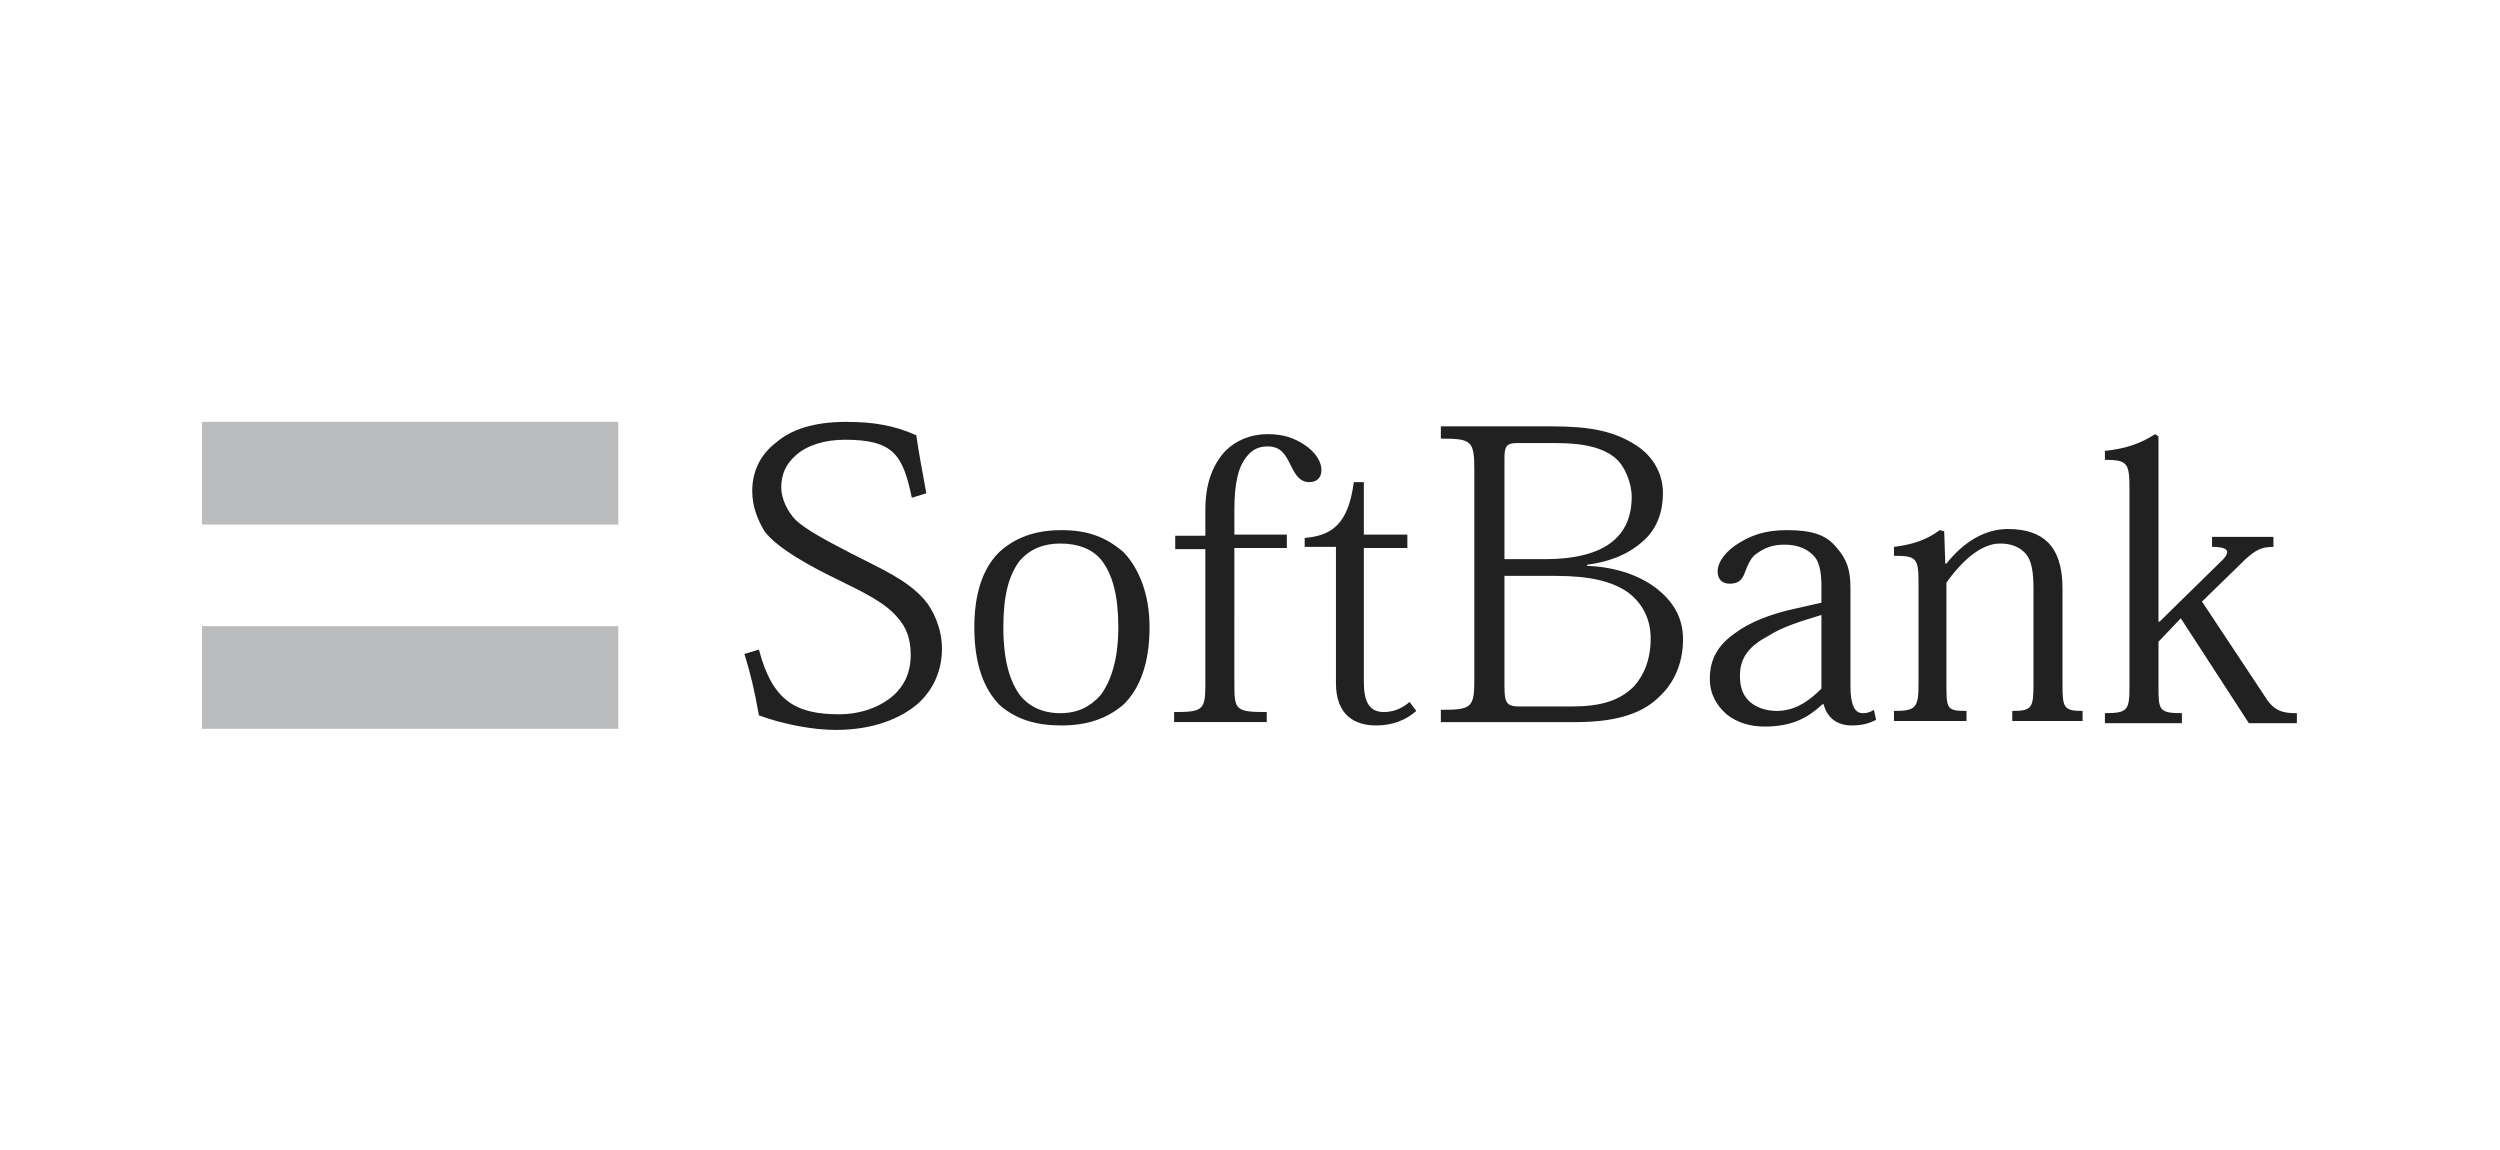 <?xml version="1.0" encoding="utf-8"?>
<!-- Generator: Adobe Illustrator 26.5.0, SVG Export Plug-In . SVG Version: 6.00 Build 0)  -->
<svg version="1.1" id="Layer_1" xmlns="http://www.w3.org/2000/svg" xmlns:xlink="http://www.w3.org/1999/xlink" x="0px" y="0px"
	 viewBox="0 0 224 103" style="enable-background:new 0 0 224 103;" xml:space="preserve">
<style type="text/css">
	.st0{fill:#BBBCBE;}
	.st1{fill:#212121;}
</style>
<g>
	<g>
		<path id="path3081" class="st0" d="M18.1,37.8v9.2h37.3v-9.2H18.1z M18.1,56.1v9.2h37.3v-9.2H18.1z"/>
		<path id="path3087" class="st1" d="M75.8,37.8c-2.9,0-4.9,0.7-6.2,1.8c-1.6,1.2-2.2,2.8-2.2,4.4c0,1.4,0.5,2.6,1.1,3.6
			c1.1,1.5,4.2,3.2,6.5,4.3c2.2,1.1,4.2,2,5.4,3.4c0.8,0.9,1.2,1.9,1.2,3.4c0,1.7-0.7,3-1.9,3.9c-1.2,0.9-2.8,1.4-4.5,1.4
			c-3.9,0-6-1.2-7.2-5.8l-1.3,0.4c0.5,1.6,0.9,3.2,1.3,5.5c2.2,0.8,4.8,1.3,6.9,1.3c3.3,0,5.8-1,7.4-2.4c1.4-1.3,2.1-3,2.1-4.9
			c0-1.8-0.8-3.5-1.6-4.4c-1.6-1.8-3.8-2.7-6.7-4.2c-2.3-1.2-3.8-2-4.8-2.9c-0.7-0.7-1.3-1.9-1.3-2.9c0-1.2,0.4-2.1,1.3-2.9
			c1-0.9,2.6-1.4,4.4-1.4c4.4,0,5.2,1.4,6,5.2l1.3-0.4c-0.3-1.7-0.7-3.7-0.9-5.2C80.1,38.1,78.2,37.8,75.8,37.8z M129.1,38.2v1.1
			c2.8,0,3,0.2,3,2.9v18.6c0,2.6-0.2,2.8-3,2.8v1.1h12.1c3.9,0,6.1-0.9,7.5-2.3c1.5-1.4,2.1-3.3,2.1-5.1c0-2.1-1-3.5-2.4-4.6
			c-1.6-1.2-3.7-1.9-6.2-2v-0.1c2.3-0.3,3.9-1.1,5-2.1c1.4-1.2,1.8-2.9,1.8-4.3c0-1.9-1-3.4-2.4-4.3c-2-1.3-4.2-1.7-7.6-1.7
			L129.1,38.2L129.1,38.2z M113.6,38.9c-1.6,0-2.9,0.6-3.8,1.5c-1.2,1.3-1.8,3-1.8,5.3v2.3h-2.7v1.2h2.7v12.1c0,2.3-0.2,2.5-2.8,2.5
			v0.9h8.3v-0.9c-2.8,0-2.9-0.2-2.9-2.5V49.1h4.7v-1.2h-4.7v-2.2c0-2.6,0.4-4,1.2-4.9c0.5-0.6,1.1-0.8,1.8-0.8c1.2,0,1.6,0.8,2,1.6
			c0.4,0.8,0.8,1.6,1.7,1.6c0.7,0,1.1-0.4,1.1-1.1c0-0.7-0.5-1.6-1.6-2.3C116,39.3,115.1,38.9,113.6,38.9z M193.1,38.9
			c-1.4,0.9-2.7,1.3-4.5,1.5v0.8c2,0,2.2,0.3,2.2,2.5v17.7c0,2.2-0.1,2.5-2.2,2.5v0.9h6.9v-0.9c-2.1,0-2.1-0.3-2.1-2.5v-3.9l2-2.1
			l6.1,9.4h4.3v-0.9c-1.1,0-2-0.1-2.8-1.4l-5.7-8.6l3.9-3.8c0.9-0.8,1.4-1.1,2.5-1.1v-0.9h-5.5v0.9c1.8,0,1.6,0.6,0.6,1.5l-5.3,5.2
			h-0.1V39.1L193.1,38.9L193.1,38.9z M135.9,39.7h3.6c2.6,0,4.3,0.5,5.3,1.4c0.8,0.7,1.4,2.2,1.4,3.4c0,1.8-0.6,3.1-1.7,4
			c-1.3,1.1-3.5,1.6-6,1.6h-3.7V41C134.8,40,135,39.7,135.9,39.7z M121.3,43.2c-0.5,3.9-2.1,4.8-4.4,5v0.8h2.8v12.2
			c0,2.9,1.7,3.8,3.6,3.8c1.5,0,2.7-0.5,3.6-1.3l-0.6-0.8c-0.7,0.6-1.5,0.9-2.3,0.9c-1.3,0-1.8-0.9-1.8-2.7V49.1h3.9v-1.2h-3.9v-4.7
			C122.3,43.2,121.3,43.2,121.3,43.2z M95.1,47.5c-2.4,0-4.2,0.7-5.6,2c-1.5,1.5-2.2,3.8-2.2,6.7c0,3.4,0.9,5.6,2.3,7
			c1.5,1.3,3.3,1.8,5.5,1.8c2.3,0,4.1-0.6,5.6-1.9c1.4-1.4,2.3-3.6,2.3-6.9c0-2.9-0.9-5.2-2.3-6.7C99.2,48.2,97.6,47.5,95.1,47.5z
			 M160.1,47.5c-2,0-3.2,0.5-4.2,1.1c-1.2,0.7-2,1.7-2,2.6c0,0.6,0.3,1.1,1.1,1.1c0.8,0,1.1-0.4,1.3-0.9c0.3-0.8,0.6-1.5,1.1-1.8
			c0.7-0.5,1.4-0.8,2.5-0.8c1.2,0,2.1,0.4,2.7,1.1c0.5,0.6,0.6,1.7,0.6,2.6V54l-2.2,0.5c-2.4,0.5-4.3,1.3-5.5,2.2
			c-1.6,1.1-2.3,2.4-2.3,4.1c0,1.4,0.6,2.4,1.5,3.2c1,0.8,2.2,1.1,3.4,1.1c2.5,0,3.9-0.8,5.2-2h0.1c0.3,1.2,1.2,1.9,2.5,1.9
			c1,0,1.6-0.2,2.2-0.5l-0.2-0.9c-0.3,0.2-0.6,0.3-1,0.3c-0.7,0-1.1-0.7-1.1-2.4v-8.8c0-1.6-0.3-2.6-1.3-3.7
			C163.6,47.9,162.3,47.5,160.1,47.5L160.1,47.5z M173.8,47.5c-1.2,0.9-2.5,1.3-4.1,1.5v0.8c2,0,2.2,0.2,2.2,2.4v9
			c0,2.2-0.2,2.5-2.2,2.5v0.9h6.5v-0.9c-1.8,0-1.8-0.2-1.8-2.5v-9c1.5-2.1,3.2-3.5,4.8-3.5c1,0,1.7,0.3,2.2,0.8
			c0.7,0.7,0.8,1.9,0.8,3.4v8.3c0,2.2-0.1,2.5-1.9,2.5v0.9h6.3v-0.9c-1.7,0-1.8-0.3-1.8-2.4v-8.6c0-2-0.5-3.3-1.3-4.1
			c-0.8-0.8-2-1.2-3.6-1.2c-2.1,0-4,1.2-5.5,3.1h-0.1l-0.1-2.9L173.8,47.5L173.8,47.5z M95,48.7c1.6,0,2.9,0.5,3.7,1.5
			c1,1.3,1.5,3.2,1.5,6c0,3-0.7,4.9-1.6,6.1c-0.9,1-2,1.6-3.6,1.6c-1.6,0-2.8-0.6-3.6-1.6c-0.9-1.2-1.5-3.1-1.5-6.1
			c0-2.9,0.5-4.7,1.5-6C92.3,49.2,93.5,48.7,95,48.7z M134.8,51.6h4.6c3.1,0,5.1,0.5,6.5,1.5c1.3,1,2,2.4,2,4.1
			c0,1.9-0.6,3.3-1.5,4.3c-1.3,1.3-3,1.8-5.6,1.8h-4.6c-1.2,0-1.4-0.3-1.4-1.8V51.6z M163.2,55.1v6.6c-0.9,0.9-2.2,2-4,2
			c-1.1,0-2-0.4-2.5-0.9c-0.6-0.6-0.8-1.3-0.8-2.3c0-1.7,1-2.7,2.5-3.5C159.8,56.1,161.6,55.6,163.2,55.1L163.2,55.1z"/>
	</g>
</g>
</svg>
